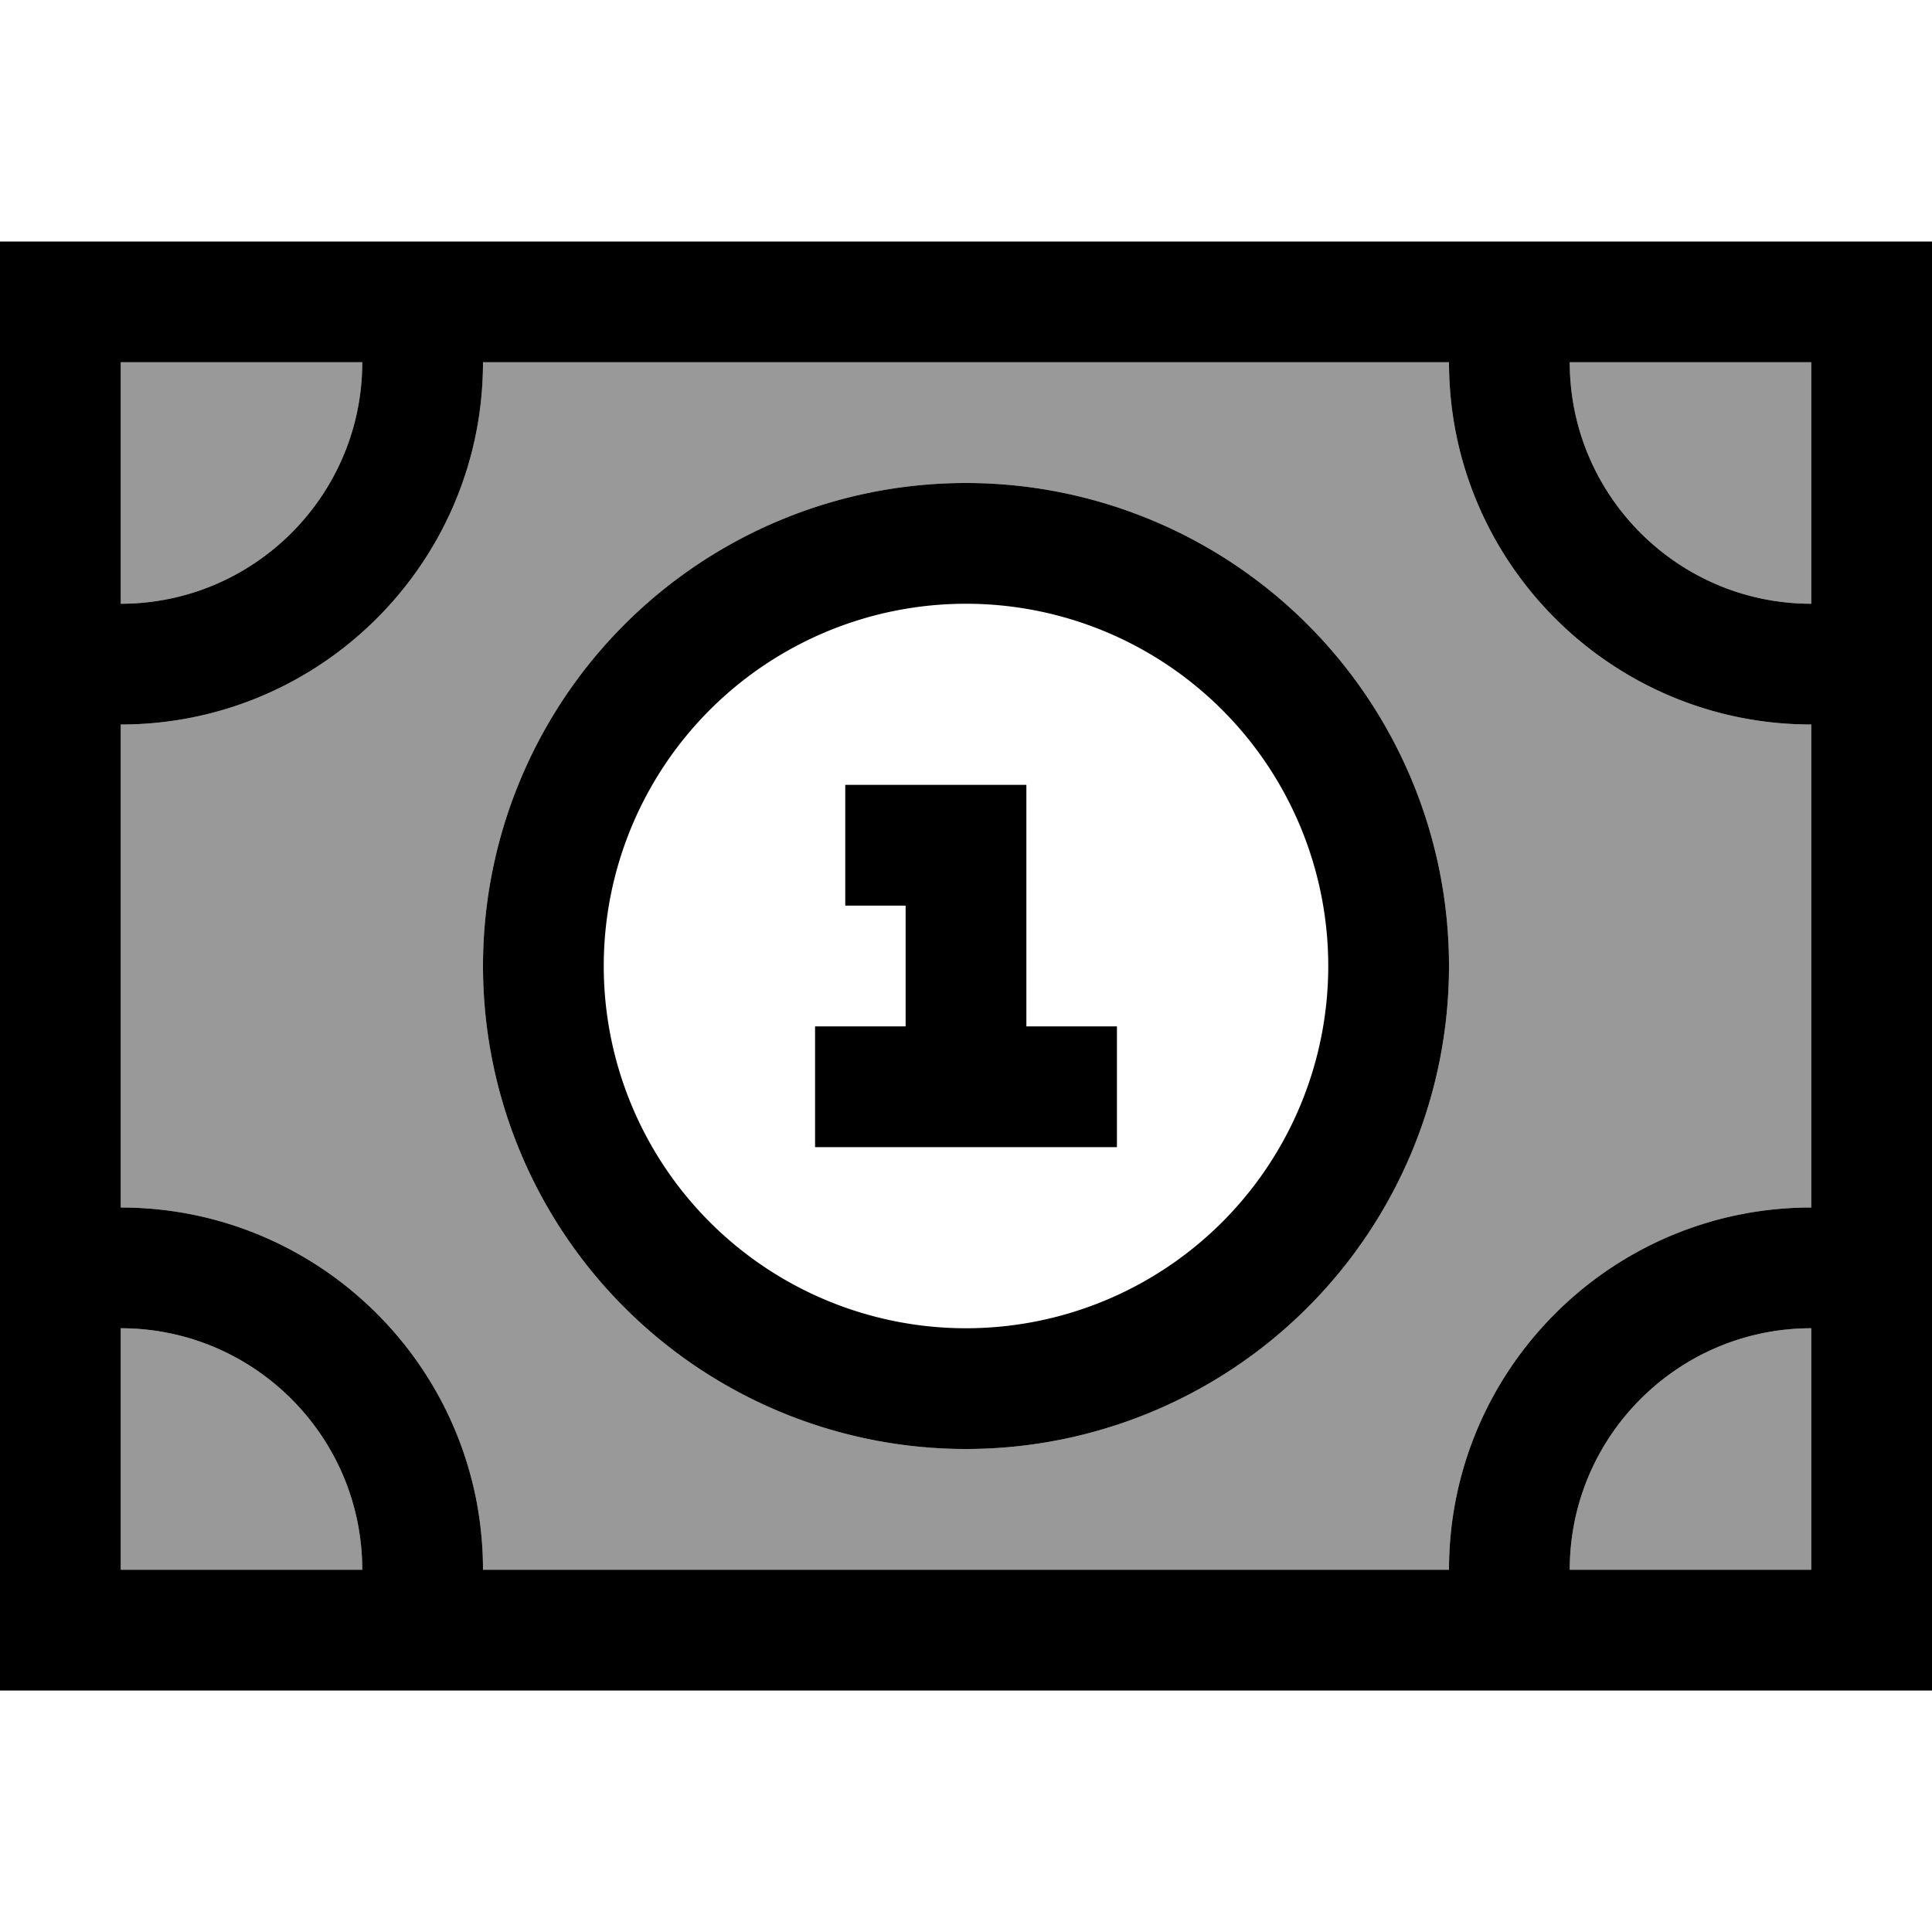 <svg xmlns="http://www.w3.org/2000/svg" viewBox="0 0 512 512"><!--! Font Awesome Pro 7.0.0 by @fontawesome - https://fontawesome.com License - https://fontawesome.com/license (Commercial License) Copyright 2025 Fonticons, Inc. --><path style="fill:currentColor;opacity:.4" d="M32 96l0 64c35.3 0 64-28.7 64-64L32 96zm0 96l0 128c53 0 96 43 96 96l256 0c0-53 43-96 96-96l0-128c-53 0-96-43-96-96L128 96c0 53-43 96-96 96zm0 160l0 64 64 0c0-35.3-28.7-64-64-64zm352-96a128 128 0 1 1 -256 0 128 128 0 1 1 256 0zM416 96c0 35.3 28.7 64 64 64l0-64-64 0zm0 320l64 0 0-64c-35.3 0-64 28.7-64 64z"/><path style="fill:currentColor;opacity:1" d="M96 96c0 35.3-28.7 64-64 64l0-64 64 0zm32 0l256 0c0 53 43 96 96 96l0 128c-53 0-96 43-96 96l-256 0c0-53-43-96-96-96l0-128c53 0 96-43 96-96zM480 416l-64 0c0-35.3 28.7-64 64-64l0 64zM96 416l-64 0 0-64c35.3 0 64 28.7 64 64zM416 96l64 0 0 64c-35.3 0-64-28.7-64-64zM32 64l-32 0 0 384 512 0 0-384-480 0zm224 96a96 96 0 1 1 0 192 96 96 0 1 1 0-192zm0 224a128 128 0 1 0 0-256 128 128 0 1 0 0 256zM240 208l-16 0 0 32 16 0 0 32-24 0 0 32 80 0 0-32-24 0 0-64-32 0z"/></svg>
